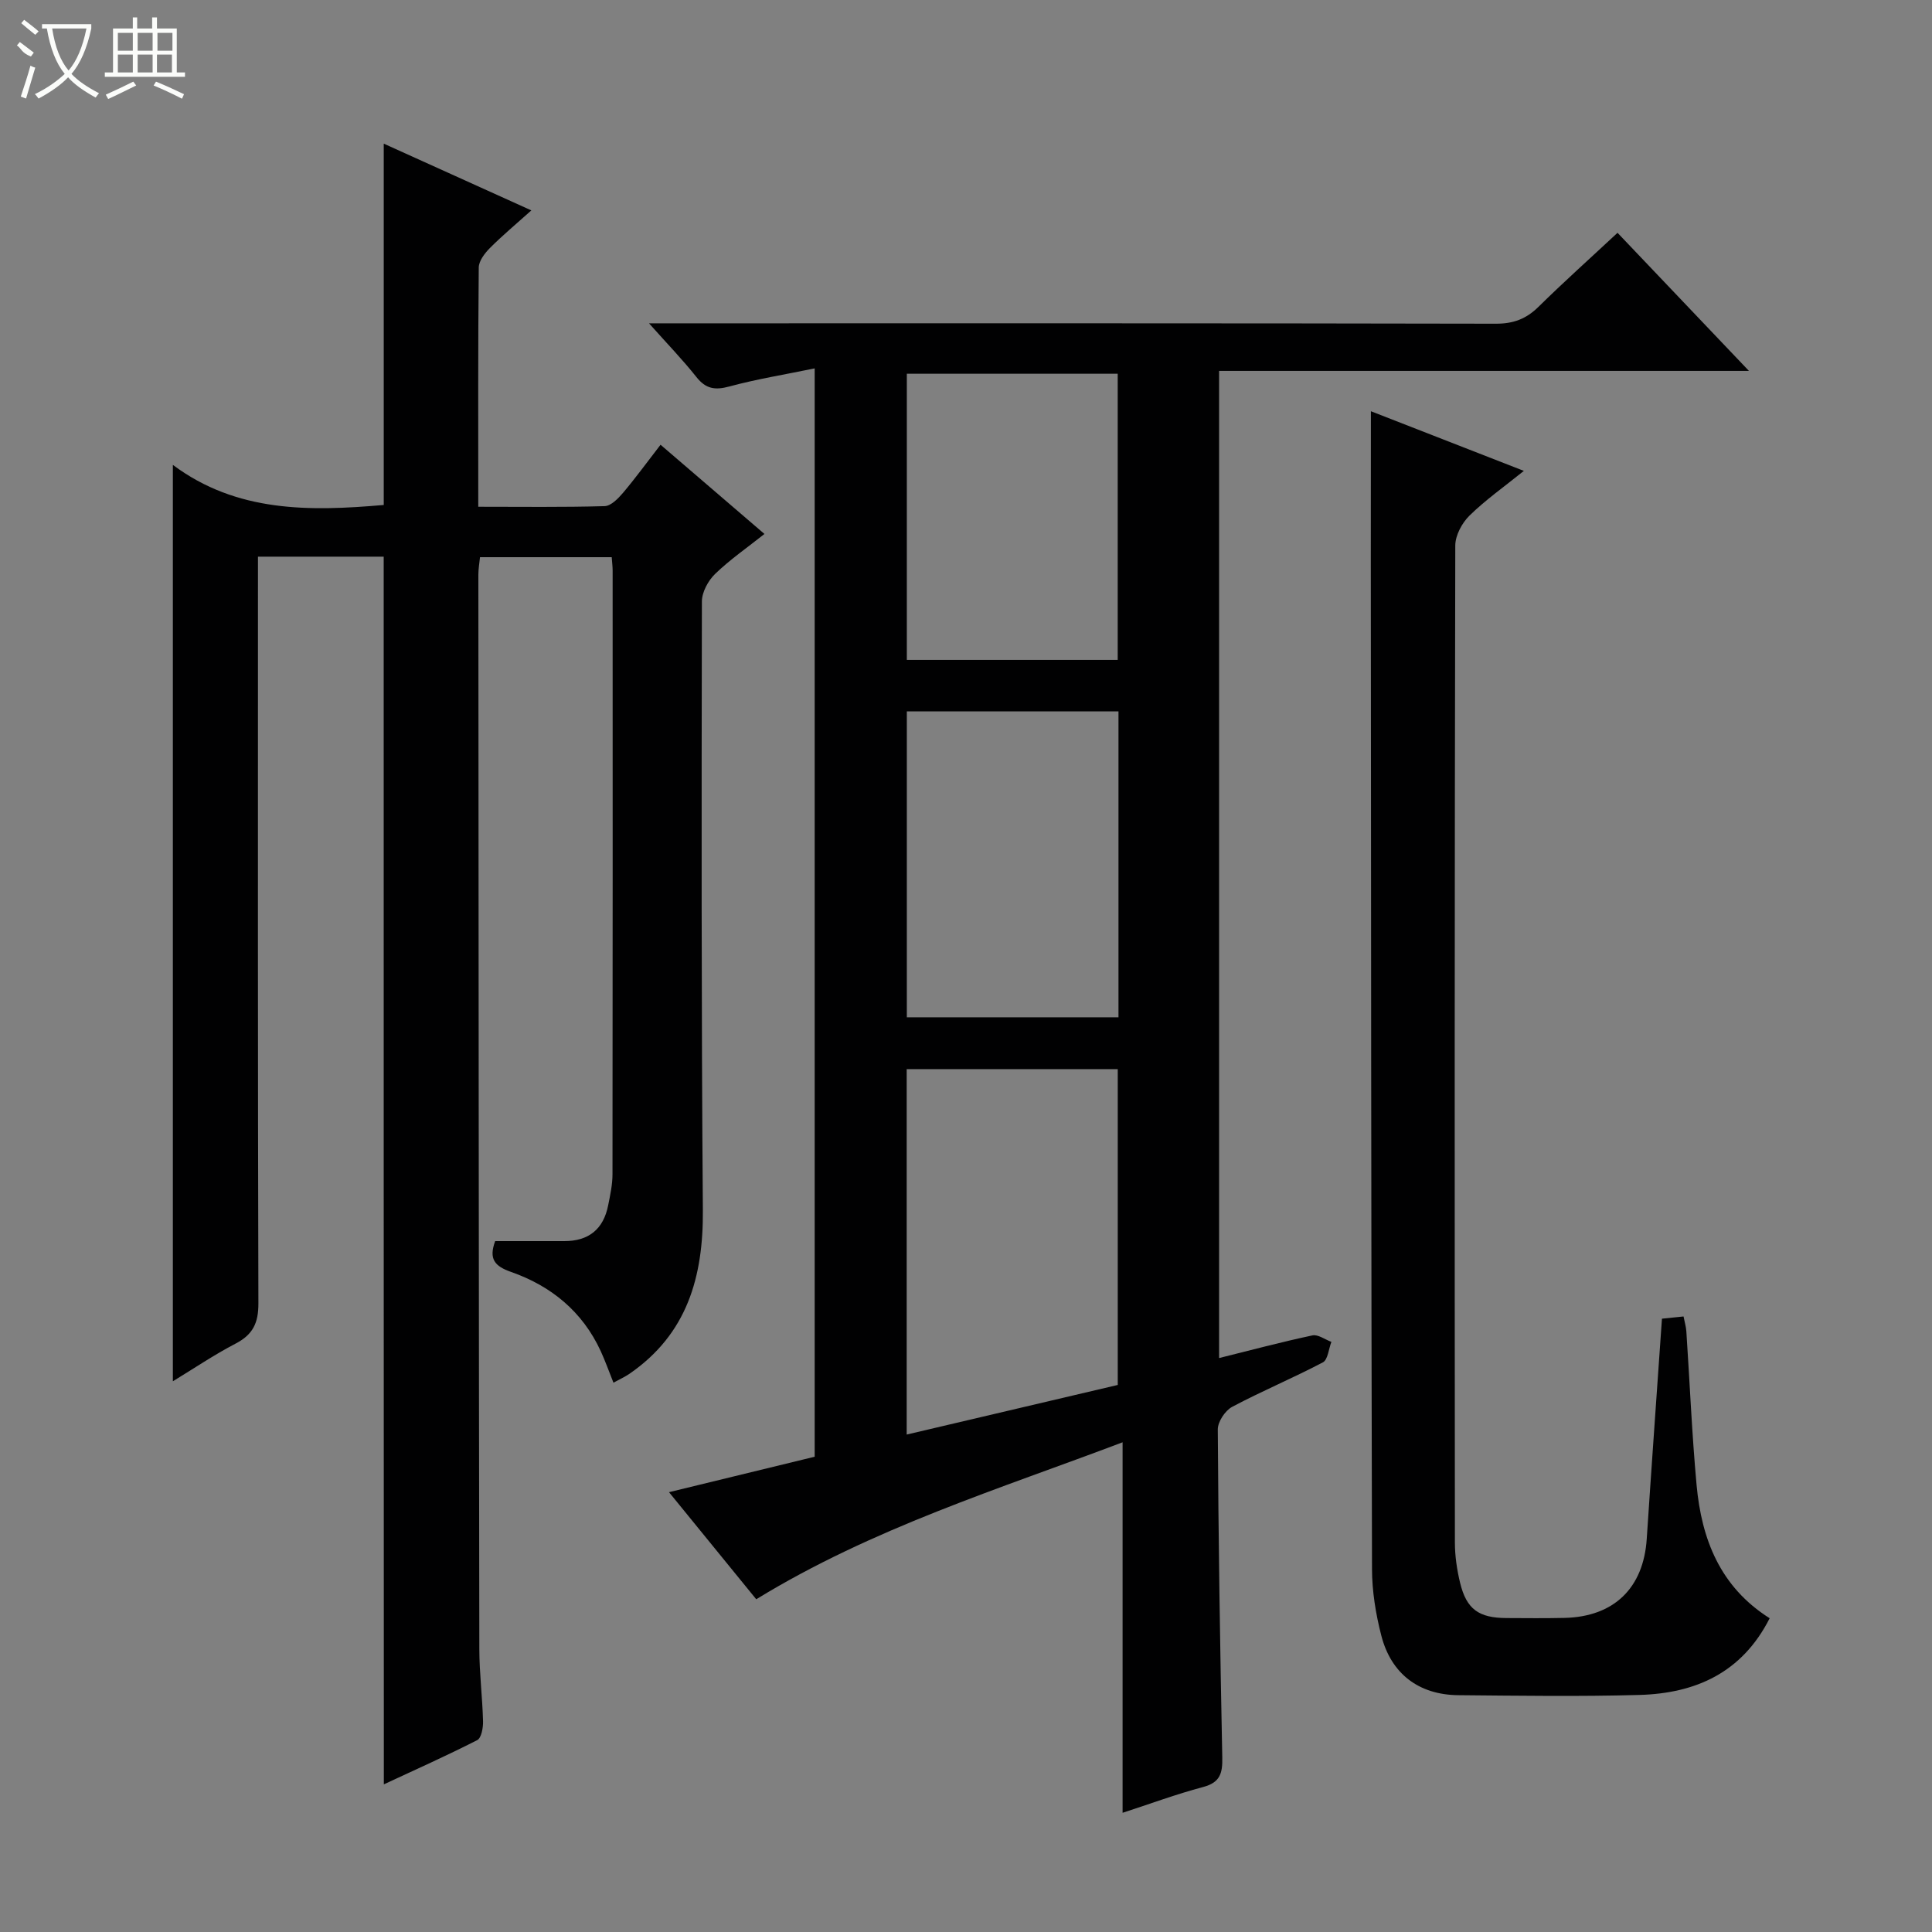 <svg enable-background="new 0 0 400 400" viewBox="0 0 400 400" xmlns="http://www.w3.org/2000/svg"><rect x="0" y="0" width="400" height="400" fill="#808080" stroke="none"/><g fill="#010102"><path d="m138.51 308.94c10.4-2.53 20.15-4.9 30.16-7.34 0-74.67 0-149.39 0-225.33-6.21 1.28-12.03 2.22-17.68 3.75-2.96.8-4.85.5-6.79-1.94-2.84-3.58-6.03-6.88-9.83-11.14h6.4c56.31 0 112.62-.04 168.93.08 3.63.01 6.28-.99 8.82-3.49 5.2-5.12 10.64-9.99 16.37-15.33 8.98 9.44 17.73 18.63 27.21 28.59-37.18 0-73.24 0-109.7 0v204.38c6.52-1.62 12.88-3.32 19.32-4.69 1.16-.25 2.61.86 3.93 1.34-.57 1.46-.72 3.69-1.76 4.24-6.17 3.25-12.63 5.94-18.78 9.21-1.46.78-2.99 3.09-2.98 4.69.13 22.64.47 45.27.93 67.91.07 3.25-.44 5.18-3.96 6.11-5.58 1.48-11.01 3.5-16.68 5.34 0-25.68 0-50.88 0-76.71-25.57 9.69-51.76 17.75-75.85 32.5-5.61-6.9-11.55-14.18-18.06-22.17zm49.21-11.93c15.11-3.55 29.43-6.91 43.7-10.27 0-22.09 0-43.79 0-65.39-14.8 0-29.2 0-43.7 0zm43.85-149.72c-14.67 0-29.09 0-43.82 0v63.33h43.82c0-21.22 0-42.13 0-63.33zm-43.82-10.66h43.66c0-20 0-39.7 0-59.25-14.82 0-29.22 0-43.66 0z"/><path d="m79.44 115.25c-8.6 0-17.04 0-26.03 0v6.13c0 49.5-.05 98.99.09 148.49.01 4.02-1.13 6.43-4.69 8.29-4.51 2.35-8.75 5.22-13.02 7.82 0-63.14 0-125.93 0-189.73 13.23 9.88 28.36 9.63 43.66 8.3 0-24.8 0-49.51 0-74.81 9.98 4.52 19.9 9 30.56 13.82-3.12 2.8-5.98 5.18-8.59 7.8-1.07 1.08-2.29 2.67-2.3 4.04-.16 16.3-.1 32.6-.1 49.52 8.97 0 17.57.12 26.17-.13 1.3-.04 2.78-1.56 3.78-2.73 2.57-3.04 4.92-6.27 7.79-9.98 7.22 6.2 14.22 12.21 21.51 18.47-3.57 2.84-7.14 5.3-10.21 8.27-1.45 1.4-2.74 3.78-2.74 5.72-.08 41.99-.12 83.99.2 125.98.11 13.84-3.25 25.67-15.17 33.89-.93.64-1.97 1.11-3.34 1.86-.94-2.35-1.7-4.49-2.64-6.54-3.77-8.18-10.25-13.48-18.56-16.39-3.37-1.18-4.67-2.66-3.29-6.38 4.7 0 9.49-.01 14.29 0 5.08.01 8.14-2.48 9.11-7.44.42-2.11.89-4.26.89-6.4.05-41.66.04-83.33.03-124.99 0-.81-.11-1.62-.19-2.77-9.07 0-17.98 0-27.27 0-.11 1.11-.34 2.37-.34 3.63.04 74.16.08 148.32.2 222.47.01 4.98.64 9.96.77 14.94.03 1.32-.35 3.43-1.2 3.87-6.3 3.22-12.77 6.1-19.34 9.16-.03-85.05-.03-169.44-.03-254.18z"/><path d="m283.83 85.14c10.13 3.95 20.46 7.98 31.67 12.35-4.07 3.28-7.93 6-11.26 9.26-1.55 1.52-2.93 4.09-2.94 6.18-.15 68.8-.14 137.61-.08 206.41 0 2.8.42 5.65 1.08 8.38 1.34 5.47 3.86 7.26 9.63 7.28 4 .02 8 .06 11.99-.03 10.25-.24 16.35-6.19 17.02-16.36.99-15.07 2.08-30.14 3.15-45.59 1.44-.15 2.84-.29 4.47-.46.23 1.21.52 2.14.58 3.08.71 10.61 1.15 21.25 2.12 31.83 1.03 11.17 4.84 21.07 15.13 27.57-5.74 11.32-15.37 15.55-26.96 15.88-12.48.35-24.99.16-37.48.05-8.17-.07-13.93-4.4-15.97-12.36-1.15-4.46-1.91-9.15-1.92-13.74-.18-69.63-.2-139.27-.25-208.9.01-10.14.02-20.26.02-30.83z"/></g><path d="m6.4 11.7c-2-.8-1.9-1.6-2.9-2.3l.6-.7c.9.7 1.9 1.4 2.9 2.2zm-2.1 8.3c.7-2.1 1.4-4.2 2-6.4.2.1.6.3 1 .4-.7 2.3-1.3 4.4-1.9 6.4zm3-12.8c-1.1-.9-2.1-1.7-2.9-2.4l.6-.7c1 .8 2 1.5 3 2.4zm1.4-1.3v-.9h10.2v.9c-.9 4.2-2.3 7.3-4.1 9.4 1.3 1.4 3.2 2.7 5.7 4-.2.2-.4.5-.7.9-2.5-1.4-4.4-2.7-5.7-4.2-1.4 1.5-3.5 3-6.1 4.4 0 0 0 0-.1-.1-.3-.4-.5-.7-.7-.8 2.7-1.3 4.7-2.8 6.2-4.2-1.8-2.2-3-5.3-3.7-9.4zm9.2 0h-7.1c.6 3.8 1.7 6.7 3.4 8.7 1.7-2 2.9-4.8 3.7-8.7z" fill="#fbfcfa"/><path d="m31.6 3.6h.9v2.3h4.1v9.1h1.7v.9h-16.6v-.9h1.7v-9.1h4.1v-2.3h.9v2.3h3.1v-2.3zm-4 13.3.6.8c-1.9.9-3.8 1.9-5.8 2.8-.2-.3-.3-.6-.5-.9 2-.9 3.9-1.8 5.7-2.7zm-3.2-10.1v3.7h3.1v-3.7zm0 4.5v3.7h3.1v-3.7zm4.1-4.5v3.7h3.1v-3.7zm0 4.5v3.7h3.1v-3.7zm9.1 9.1c-2.1-1.1-4.1-2-5.8-2.7l.5-.8c2.2.9 4.1 1.8 5.8 2.6l-.4.9zm-1.9-13.6h-3.1v3.7h3.1zm-3.2 4.5v3.7h3.1v-3.7z" fill="#fbfcfa"/></svg>
